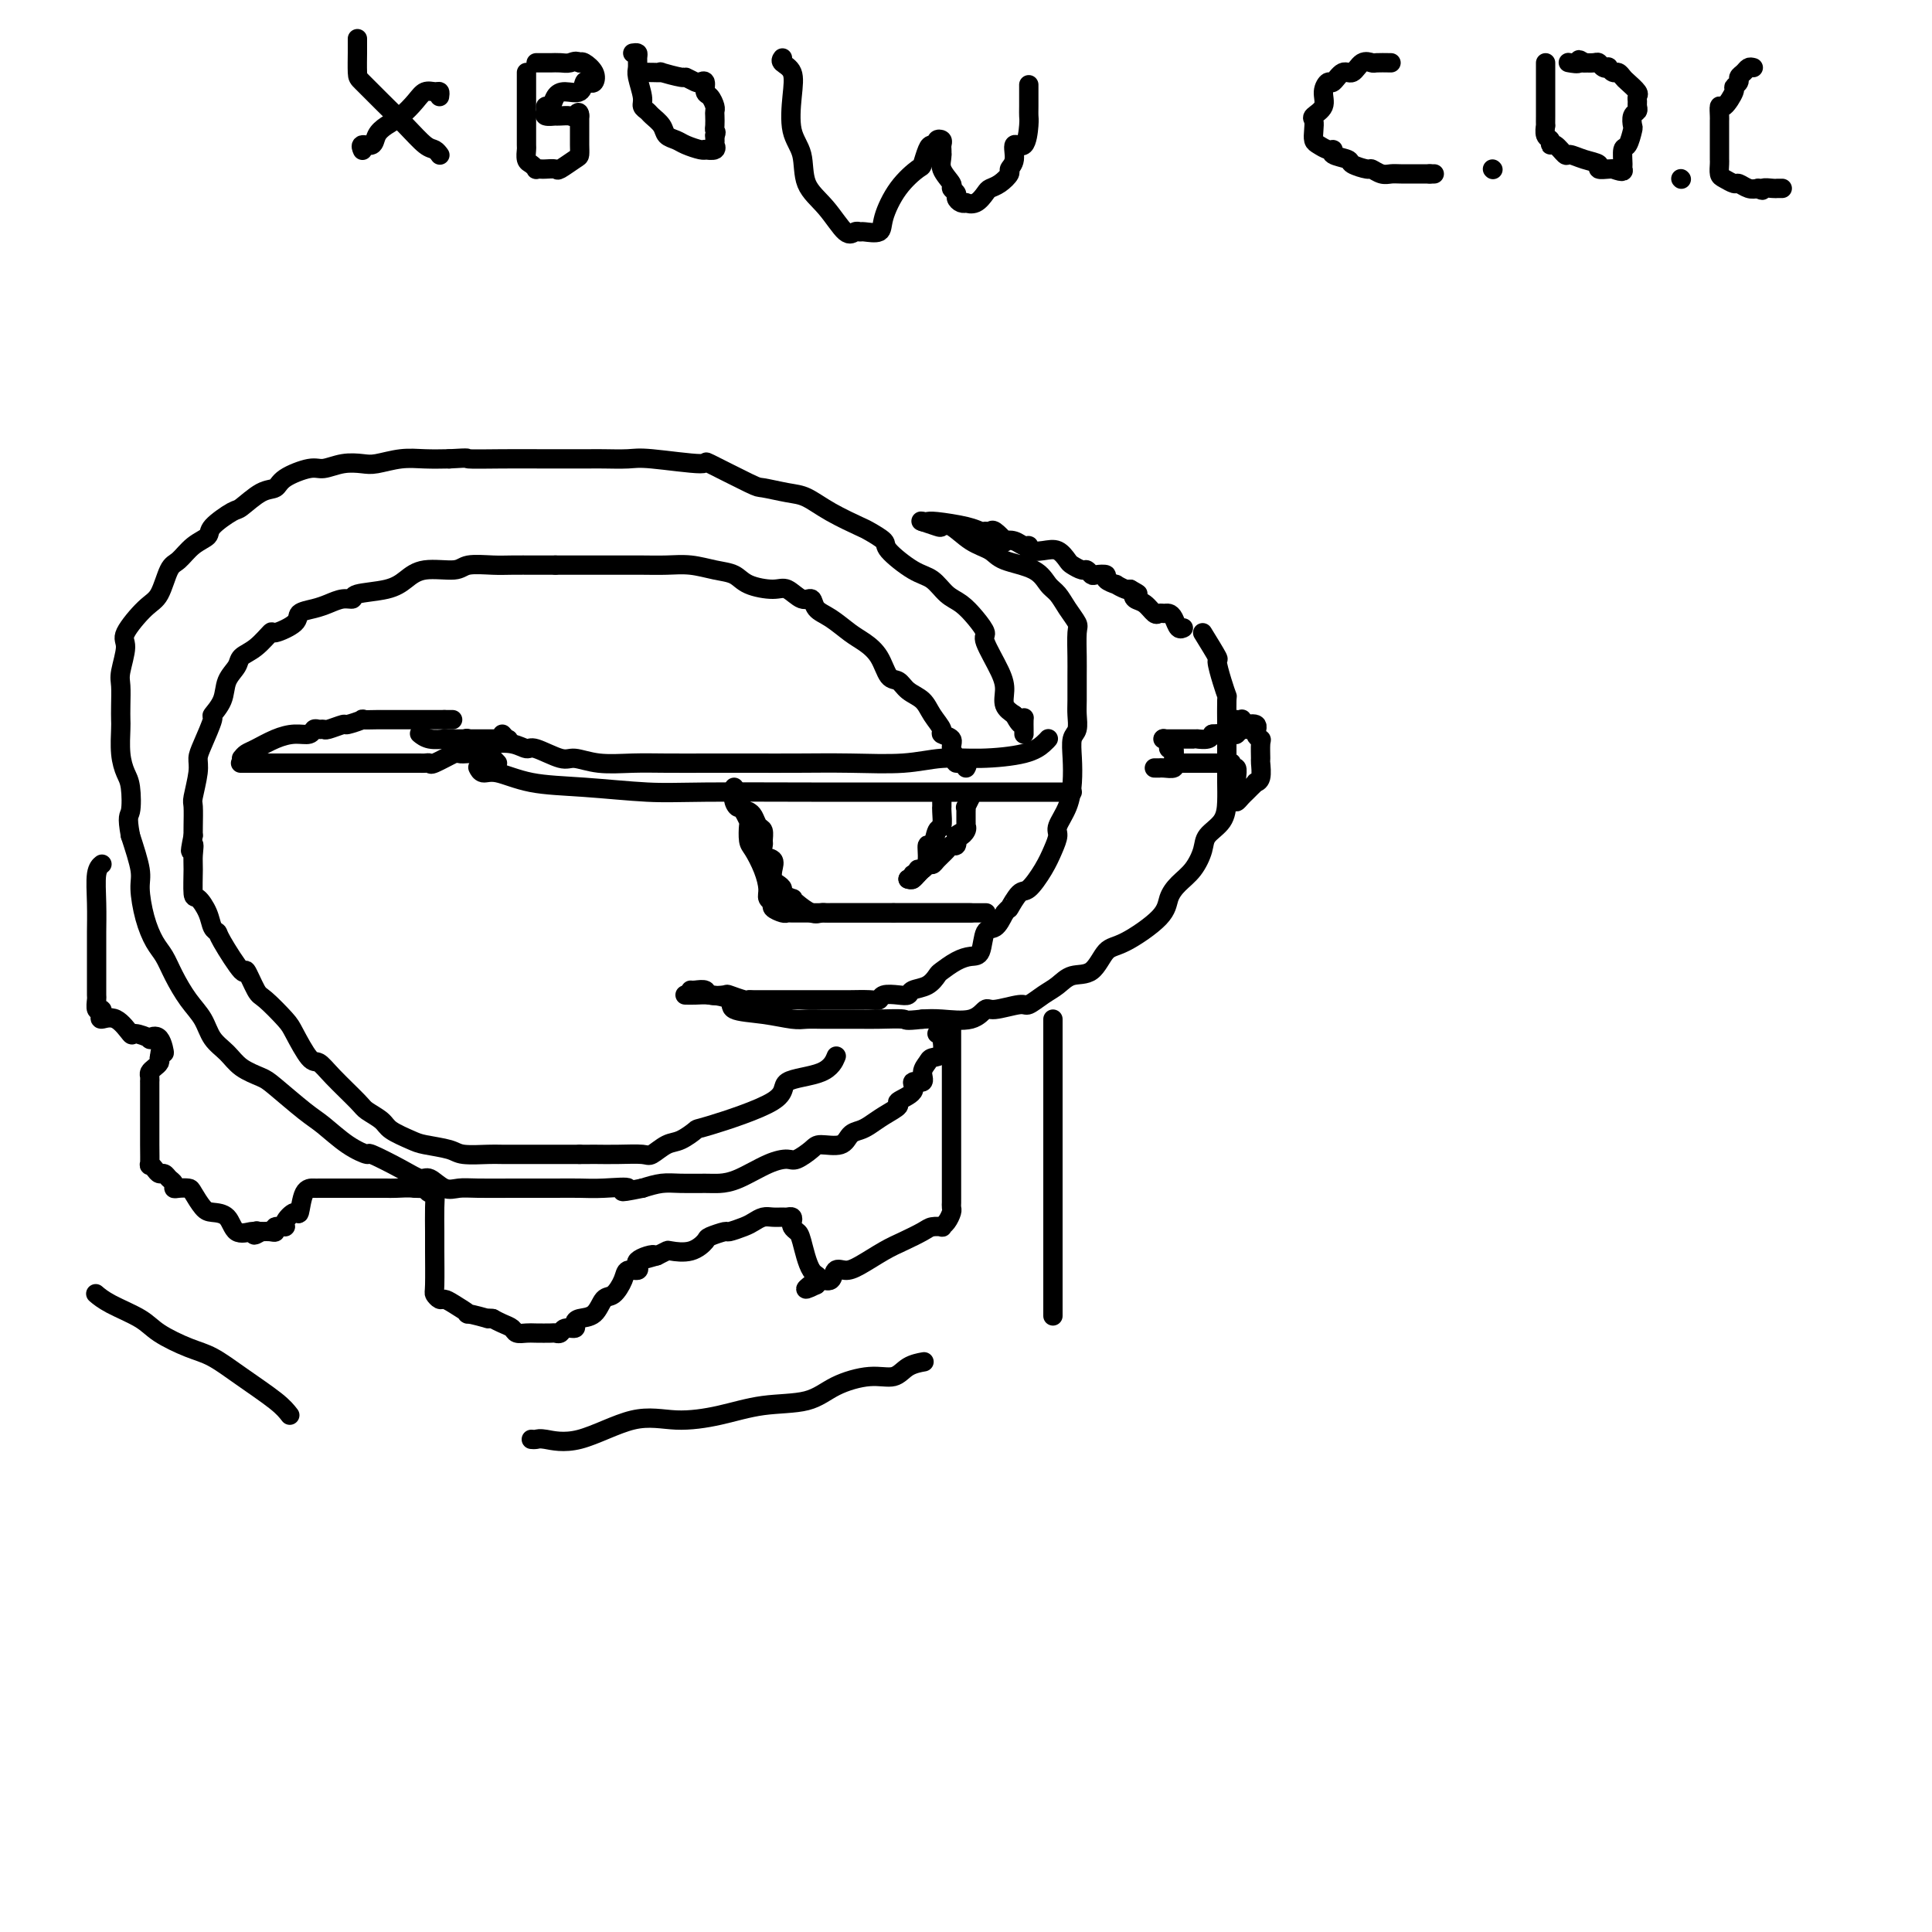 <svg viewBox='0 0 400 400' version='1.1' xmlns='http://www.w3.org/2000/svg' xmlns:xlink='http://www.w3.org/1999/xlink'><g fill='none' stroke='#000000' stroke-width='4' stroke-linecap='round' stroke-linejoin='round'><path d='M249,131c1.290,2.097 2.580,4.193 3,5c0.420,0.807 -0.031,0.324 0,1c0.031,0.676 0.544,2.510 1,4c0.456,1.490 0.854,2.635 1,3c0.146,0.365 0.039,-0.052 0,1c-0.039,1.052 -0.010,3.572 0,5c0.010,1.428 0.002,1.765 0,3c-0.002,1.235 0.003,3.370 0,5c-0.003,1.630 -0.014,2.756 0,4c0.014,1.244 0.051,2.605 0,4c-0.051,1.395 -0.191,2.824 -1,4c-0.809,1.176 -2.287,2.099 -3,3c-0.713,0.901 -0.662,1.779 -1,3c-0.338,1.221 -1.066,2.786 -2,4c-0.934,1.214 -2.074,2.076 -3,3c-0.926,0.924 -1.640,1.908 -2,3c-0.360,1.092 -0.368,2.291 -2,4c-1.632,1.709 -4.887,3.928 -7,5c-2.113,1.072 -3.082,0.997 -4,2c-0.918,1.003 -1.783,3.086 -3,4c-1.217,0.914 -2.784,0.661 -4,1c-1.216,0.339 -2.080,1.272 -3,2c-0.920,0.728 -1.895,1.251 -3,2c-1.105,0.749 -2.341,1.725 -3,2c-0.659,0.275 -0.742,-0.151 -2,0c-1.258,0.151 -3.691,0.877 -5,1c-1.309,0.123 -1.495,-0.359 -2,0c-0.505,0.359 -1.328,1.558 -3,2c-1.672,0.442 -4.192,0.126 -6,0c-1.808,-0.126 -2.904,-0.063 -4,0'/><path d='M191,211c-4.052,0.464 -3.182,0.124 -4,0c-0.818,-0.124 -3.325,-0.034 -5,0c-1.675,0.034 -2.519,0.010 -4,0c-1.481,-0.010 -3.601,-0.006 -5,0c-1.399,0.006 -2.078,0.014 -3,0c-0.922,-0.014 -2.086,-0.049 -3,0c-0.914,0.049 -1.578,0.181 -3,0c-1.422,-0.181 -3.602,-0.675 -6,-1c-2.398,-0.325 -5.014,-0.479 -6,-1c-0.986,-0.521 -0.342,-1.407 -1,-2c-0.658,-0.593 -2.620,-0.891 -4,-1c-1.380,-0.109 -2.179,-0.029 -3,0c-0.821,0.029 -1.663,0.008 -2,0c-0.337,-0.008 -0.168,-0.004 0,0'/><path d='M143,205c0.203,0.030 0.405,0.060 1,0c0.595,-0.060 1.581,-0.208 2,0c0.419,0.208 0.270,0.774 1,1c0.730,0.226 2.340,0.113 3,0c0.660,-0.113 0.369,-0.226 1,0c0.631,0.226 2.182,0.793 3,1c0.818,0.207 0.903,0.056 1,0c0.097,-0.056 0.207,-0.015 1,0c0.793,0.015 2.270,0.004 3,0c0.730,-0.004 0.713,-0.001 1,0c0.287,0.001 0.878,0.000 2,0c1.122,-0.000 2.774,0.000 4,0c1.226,-0.000 2.026,-0.000 3,0c0.974,0.000 2.121,0.001 3,0c0.879,-0.001 1.491,-0.004 2,0c0.509,0.004 0.916,0.015 2,0c1.084,-0.015 2.844,-0.056 4,0c1.156,0.056 1.709,0.208 2,0c0.291,-0.208 0.322,-0.776 1,-1c0.678,-0.224 2.003,-0.106 3,0c0.997,0.106 1.666,0.198 2,0c0.334,-0.198 0.333,-0.687 1,-1c0.667,-0.313 2.002,-0.452 3,-1c0.998,-0.548 1.658,-1.506 2,-2c0.342,-0.494 0.367,-0.525 1,-1c0.633,-0.475 1.874,-1.393 3,-2c1.126,-0.607 2.136,-0.903 3,-1c0.864,-0.097 1.582,0.005 2,-1c0.418,-1.005 0.536,-3.117 1,-4c0.464,-0.883 1.276,-0.538 2,-1c0.724,-0.462 1.362,-1.731 2,-3'/><path d='M208,189c1.209,-1.439 0.733,-0.538 1,-1c0.267,-0.462 1.277,-2.288 2,-3c0.723,-0.712 1.159,-0.311 2,-1c0.841,-0.689 2.088,-2.469 3,-4c0.912,-1.531 1.488,-2.814 2,-4c0.512,-1.186 0.961,-2.277 1,-3c0.039,-0.723 -0.330,-1.079 0,-2c0.330,-0.921 1.360,-2.406 2,-4c0.640,-1.594 0.889,-3.298 1,-5c0.111,-1.702 0.082,-3.402 0,-5c-0.082,-1.598 -0.218,-3.096 0,-4c0.218,-0.904 0.791,-1.216 1,-2c0.209,-0.784 0.056,-2.042 0,-3c-0.056,-0.958 -0.013,-1.617 0,-3c0.013,-1.383 -0.002,-3.489 0,-5c0.002,-1.511 0.023,-2.425 0,-4c-0.023,-1.575 -0.089,-3.810 0,-5c0.089,-1.190 0.333,-1.334 0,-2c-0.333,-0.666 -1.244,-1.855 -2,-3c-0.756,-1.145 -1.356,-2.247 -2,-3c-0.644,-0.753 -1.333,-1.159 -2,-2c-0.667,-0.841 -1.312,-2.117 -3,-3c-1.688,-0.883 -4.417,-1.371 -6,-2c-1.583,-0.629 -2.018,-1.397 -3,-2c-0.982,-0.603 -2.509,-1.041 -4,-2c-1.491,-0.959 -2.946,-2.439 -4,-3c-1.054,-0.561 -1.708,-0.203 -2,0c-0.292,0.203 -0.223,0.250 -1,0c-0.777,-0.250 -2.402,-0.798 -3,-1c-0.598,-0.202 -0.171,-0.058 0,0c0.171,0.058 0.085,0.029 0,0'/><path d='M191,108c0.355,0.022 0.711,0.044 1,0c0.289,-0.044 0.512,-0.155 2,0c1.488,0.155 4.243,0.575 6,1c1.757,0.425 2.517,0.853 3,1c0.483,0.147 0.688,0.011 1,0c0.312,-0.011 0.730,0.101 1,0c0.270,-0.101 0.390,-0.415 1,0c0.610,0.415 1.709,1.560 2,2c0.291,0.440 -0.226,0.174 0,0c0.226,-0.174 1.194,-0.256 2,0c0.806,0.256 1.451,0.851 2,1c0.549,0.149 1.002,-0.150 1,0c-0.002,0.150 -0.457,0.747 0,1c0.457,0.253 1.828,0.163 3,0c1.172,-0.163 2.145,-0.398 3,0c0.855,0.398 1.591,1.431 2,2c0.409,0.569 0.489,0.674 1,1c0.511,0.326 1.451,0.871 2,1c0.549,0.129 0.705,-0.159 1,0c0.295,0.159 0.728,0.765 1,1c0.272,0.235 0.383,0.101 1,0c0.617,-0.101 1.741,-0.167 2,0c0.259,0.167 -0.348,0.567 0,1c0.348,0.433 1.650,0.900 2,1c0.350,0.100 -0.252,-0.165 0,0c0.252,0.165 1.358,0.762 2,1c0.642,0.238 0.821,0.119 1,0'/><path d='M234,122c2.572,1.411 1.501,0.938 1,1c-0.501,0.062 -0.433,0.658 0,1c0.433,0.342 1.229,0.431 2,1c0.771,0.569 1.516,1.618 2,2c0.484,0.382 0.707,0.096 1,0c0.293,-0.096 0.657,-0.001 1,0c0.343,0.001 0.667,-0.091 1,0c0.333,0.091 0.677,0.365 1,1c0.323,0.635 0.625,1.633 1,2c0.375,0.367 0.821,0.105 1,0c0.179,-0.105 0.089,-0.052 0,0'/><path d='M222,164c-0.749,0.000 -1.498,0.000 -2,0c-0.502,-0.000 -0.758,-0.000 -1,0c-0.242,0.000 -0.471,0.000 -1,0c-0.529,-0.000 -1.359,-0.000 -2,0c-0.641,0.000 -1.092,0.000 -2,0c-0.908,-0.000 -2.272,-0.000 -4,0c-1.728,0.000 -3.819,0.000 -5,0c-1.181,-0.000 -1.451,-0.000 -3,0c-1.549,0.000 -4.378,0.001 -8,0c-3.622,-0.001 -8.036,-0.004 -12,0c-3.964,0.004 -7.478,0.013 -14,0c-6.522,-0.013 -16.051,-0.050 -22,0c-5.949,0.050 -8.319,0.186 -12,0c-3.681,-0.186 -8.675,-0.695 -13,-1c-4.325,-0.305 -7.982,-0.408 -11,-1c-3.018,-0.592 -5.397,-1.674 -7,-2c-1.603,-0.326 -2.432,0.105 -3,0c-0.568,-0.105 -0.877,-0.744 -1,-1c-0.123,-0.256 -0.062,-0.128 0,0'/><path d='M217,153c-0.014,0.016 -0.027,0.033 0,0c0.027,-0.033 0.096,-0.115 0,0c-0.096,0.115 -0.355,0.427 -1,1c-0.645,0.573 -1.676,1.407 -4,2c-2.324,0.593 -5.942,0.943 -9,1c-3.058,0.057 -5.557,-0.181 -8,0c-2.443,0.181 -4.831,0.781 -8,1c-3.169,0.219 -7.119,0.059 -11,0c-3.881,-0.059 -7.694,-0.016 -11,0c-3.306,0.016 -6.105,0.005 -9,0c-2.895,-0.005 -5.885,-0.006 -9,0c-3.115,0.006 -6.354,0.018 -9,0c-2.646,-0.018 -4.698,-0.065 -7,0c-2.302,0.065 -4.853,0.243 -7,0c-2.147,-0.243 -3.889,-0.906 -5,-1c-1.111,-0.094 -1.590,0.381 -3,0c-1.410,-0.381 -3.752,-1.618 -5,-2c-1.248,-0.382 -1.403,0.090 -2,0c-0.597,-0.090 -1.635,-0.742 -3,-1c-1.365,-0.258 -3.057,-0.121 -4,0c-0.943,0.121 -1.139,0.225 -2,0c-0.861,-0.225 -2.389,-0.779 -3,-1c-0.611,-0.221 -0.306,-0.111 0,0'/><path d='M201,189c-0.317,0.000 -0.635,0.000 -1,0c-0.365,-0.000 -0.778,-0.000 -1,0c-0.222,0.000 -0.254,0.000 -1,0c-0.746,-0.000 -2.207,-0.000 -3,0c-0.793,0.000 -0.917,0.000 -2,0c-1.083,-0.000 -3.126,-0.000 -5,0c-1.874,0.000 -3.581,0.000 -5,0c-1.419,-0.000 -2.551,-0.000 -4,0c-1.449,0.000 -3.214,0.000 -5,0c-1.786,-0.000 -3.592,-0.000 -5,0c-1.408,0.000 -2.417,0.001 -3,0c-0.583,-0.001 -0.738,-0.003 -1,0c-0.262,0.003 -0.629,0.012 -1,0c-0.371,-0.012 -0.744,-0.044 -1,0c-0.256,0.044 -0.394,0.165 -1,0c-0.606,-0.165 -1.681,-0.616 -2,-1c-0.319,-0.384 0.118,-0.701 0,-1c-0.118,-0.299 -0.792,-0.578 -1,-1c-0.208,-0.422 0.049,-0.985 0,-2c-0.049,-1.015 -0.405,-2.481 -1,-4c-0.595,-1.519 -1.430,-3.092 -2,-4c-0.570,-0.908 -0.874,-1.151 -1,-2c-0.126,-0.849 -0.072,-2.306 0,-3c0.072,-0.694 0.164,-0.627 0,-1c-0.164,-0.373 -0.582,-1.187 -1,-2'/><path d='M154,168c-1.094,-3.288 -0.829,-1.508 -1,-1c-0.171,0.508 -0.778,-0.256 -1,-1c-0.222,-0.744 -0.060,-1.470 0,-2c0.060,-0.530 0.017,-0.866 0,-1c-0.017,-0.134 -0.009,-0.067 0,0'/><path d='M155,168c0.340,0.211 0.680,0.423 1,1c0.320,0.577 0.620,1.521 1,2c0.380,0.479 0.841,0.495 1,1c0.159,0.505 0.014,1.500 0,2c-0.014,0.500 0.101,0.505 0,1c-0.101,0.495 -0.417,1.481 0,2c0.417,0.519 1.566,0.573 2,1c0.434,0.427 0.153,1.227 0,2c-0.153,0.773 -0.177,1.517 0,2c0.177,0.483 0.555,0.703 1,1c0.445,0.297 0.958,0.670 1,1c0.042,0.330 -0.386,0.618 0,1c0.386,0.382 1.584,0.859 2,1c0.416,0.141 0.048,-0.053 0,0c-0.048,0.053 0.225,0.354 1,1c0.775,0.646 2.053,1.637 3,2c0.947,0.363 1.562,0.097 2,0c0.438,-0.097 0.699,-0.026 1,0c0.301,0.026 0.643,0.007 1,0c0.357,-0.007 0.728,-0.002 1,0c0.272,0.002 0.446,0.001 1,0c0.554,-0.001 1.488,-0.000 2,0c0.512,0.000 0.601,0.000 1,0c0.399,-0.000 1.107,-0.000 2,0c0.893,0.000 1.969,0.000 3,0c1.031,-0.000 2.015,-0.000 3,0'/><path d='M185,189c3.311,0.000 3.090,0.000 3,0c-0.090,0.000 -0.049,0.000 1,0c1.049,0.000 3.107,0.000 4,0c0.893,0.000 0.621,0.000 1,0c0.379,0.000 1.410,0.000 2,0c0.590,0.000 0.738,0.000 1,0c0.262,0.000 0.638,0.000 1,0c0.362,0.000 0.710,0.000 1,0c0.290,0.000 0.521,0.000 1,0c0.479,0.000 1.206,0.000 2,0c0.794,0.000 1.655,0.000 2,0c0.345,0.000 0.172,0.000 0,0'/><path d='M239,159c0.437,-0.002 0.874,-0.004 1,0c0.126,0.004 -0.057,0.013 0,0c0.057,-0.013 0.356,-0.050 1,0c0.644,0.050 1.633,0.186 2,0c0.367,-0.186 0.114,-0.694 0,-1c-0.114,-0.306 -0.087,-0.411 0,-1c0.087,-0.589 0.233,-1.660 0,-2c-0.233,-0.340 -0.846,0.053 -1,0c-0.154,-0.053 0.151,-0.553 0,-1c-0.151,-0.447 -0.757,-0.842 -1,-1c-0.243,-0.158 -0.121,-0.079 0,0'/><path d='M241,153c-0.201,-0.000 -0.401,-0.000 0,0c0.401,0.000 1.404,0.000 2,0c0.596,-0.000 0.785,-0.000 1,0c0.215,0.000 0.457,0.001 1,0c0.543,-0.001 1.389,-0.003 2,0c0.611,0.003 0.989,0.011 1,0c0.011,-0.011 -0.343,-0.041 0,0c0.343,0.041 1.384,0.155 2,0c0.616,-0.155 0.808,-0.577 1,-1'/><path d='M251,152c1.705,-0.154 0.968,-0.040 1,0c0.032,0.040 0.835,0.007 1,0c0.165,-0.007 -0.306,0.012 0,0c0.306,-0.012 1.389,-0.056 2,0c0.611,0.056 0.752,0.211 1,0c0.248,-0.211 0.605,-0.788 1,-1c0.395,-0.212 0.827,-0.061 1,0c0.173,0.061 0.086,0.030 0,0'/><path d='M244,158c0.211,0.000 0.422,0.000 1,0c0.578,0.000 1.521,0.000 2,0c0.479,0.000 0.492,0.000 1,0c0.508,0.000 1.509,0.000 2,0c0.491,0.000 0.472,0.000 1,0c0.528,0.000 1.604,0.000 2,0c0.396,0.000 0.113,0.000 0,0c-0.113,0.000 -0.057,0.000 0,0'/><path d='M254,158c0.453,-0.127 0.906,-0.254 1,0c0.094,0.254 -0.171,0.889 0,1c0.171,0.111 0.778,-0.304 1,0c0.222,0.304 0.060,1.325 0,2c-0.060,0.675 -0.016,1.004 0,1c0.016,-0.004 0.004,-0.341 0,0c-0.004,0.341 -0.001,1.361 0,2c0.001,0.639 0.000,0.897 0,1c-0.000,0.103 -0.000,0.052 0,0'/><path d='M256,165c-0.089,0.511 -0.177,1.023 0,1c0.177,-0.023 0.621,-0.580 1,-1c0.379,-0.420 0.694,-0.702 1,-1c0.306,-0.298 0.604,-0.613 1,-1c0.396,-0.387 0.891,-0.847 1,-1c0.109,-0.153 -0.167,0.001 0,0c0.167,-0.001 0.778,-0.158 1,-1c0.222,-0.842 0.055,-2.371 0,-3c-0.055,-0.629 0.002,-0.358 0,-1c-0.002,-0.642 -0.064,-2.195 0,-3c0.064,-0.805 0.255,-0.860 0,-1c-0.255,-0.140 -0.957,-0.363 -1,-1c-0.043,-0.637 0.574,-1.687 0,-2c-0.574,-0.313 -2.340,0.112 -3,0c-0.660,-0.112 -0.216,-0.762 0,-1c0.216,-0.238 0.202,-0.064 0,0c-0.202,0.064 -0.593,0.017 -1,0c-0.407,-0.017 -0.831,-0.005 -1,0c-0.169,0.005 -0.085,0.002 0,0'/><path d='M103,158c-0.789,-0.845 -1.578,-1.690 -2,-2c-0.422,-0.310 -0.477,-0.085 -1,0c-0.523,0.085 -1.513,0.030 -2,0c-0.487,-0.030 -0.469,-0.036 -1,0c-0.531,0.036 -1.609,0.115 -2,0c-0.391,-0.115 -0.094,-0.423 -1,0c-0.906,0.423 -3.015,1.577 -4,2c-0.985,0.423 -0.846,0.113 -1,0c-0.154,-0.113 -0.601,-0.030 -1,0c-0.399,0.030 -0.751,0.008 -1,0c-0.249,-0.008 -0.394,-0.002 -1,0c-0.606,0.002 -1.673,0.001 -2,0c-0.327,-0.001 0.085,-0.000 0,0c-0.085,0.000 -0.667,0.000 -1,0c-0.333,-0.000 -0.417,-0.000 -1,0c-0.583,0.000 -1.666,0.000 -2,0c-0.334,-0.000 0.080,-0.000 0,0c-0.080,0.000 -0.655,0.000 -1,0c-0.345,-0.000 -0.460,-0.000 -1,0c-0.540,0.000 -1.506,0.000 -2,0c-0.494,-0.000 -0.516,-0.000 -1,0c-0.484,0.000 -1.429,0.000 -2,0c-0.571,-0.000 -0.769,-0.000 -1,0c-0.231,0.000 -0.496,0.000 -1,0c-0.504,-0.000 -1.249,-0.000 -2,0c-0.751,0.000 -1.510,0.000 -2,0c-0.490,-0.000 -0.711,-0.000 -1,0c-0.289,0.000 -0.644,0.000 -1,0'/><path d='M65,158c-6.301,0.000 -3.053,0.000 -2,0c1.053,0.000 -0.089,0.000 -1,0c-0.911,0.000 -1.592,0.000 -2,0c-0.408,0.000 -0.543,0.000 -1,0c-0.457,0.000 -1.234,0.000 -2,0c-0.766,0.000 -1.519,0.000 -2,0c-0.481,0.000 -0.690,0.000 -1,0c-0.310,0.000 -0.722,0.000 -1,0c-0.278,0.000 -0.421,0.000 -1,0c-0.579,-0.000 -1.594,0.000 -2,0c-0.406,0.000 -0.203,0.000 0,0'/><path d='M50,157c0.291,-0.361 0.582,-0.723 1,-1c0.418,-0.277 0.962,-0.470 2,-1c1.038,-0.530 2.568,-1.396 4,-2c1.432,-0.604 2.765,-0.947 4,-1c1.235,-0.053 2.370,0.183 3,0c0.630,-0.183 0.754,-0.785 1,-1c0.246,-0.215 0.613,-0.042 1,0c0.387,0.042 0.795,-0.045 1,0c0.205,0.045 0.206,0.222 1,0c0.794,-0.222 2.381,-0.844 3,-1c0.619,-0.156 0.270,0.154 1,0c0.730,-0.154 2.539,-0.773 3,-1c0.461,-0.227 -0.424,-0.061 0,0c0.424,0.061 2.159,0.016 3,0c0.841,-0.016 0.788,-0.004 1,0c0.212,0.004 0.690,0.001 1,0c0.310,-0.001 0.454,-0.000 1,0c0.546,0.000 1.494,0.000 2,0c0.506,-0.000 0.568,-0.000 1,0c0.432,0.000 1.232,0.000 2,0c0.768,-0.000 1.505,-0.000 2,0c0.495,0.000 0.749,0.000 1,0c0.251,-0.000 0.500,-0.000 1,0c0.500,0.000 1.250,0.000 2,0'/><path d='M92,149c2.867,0.000 1.533,0.000 1,0c-0.533,0.000 -0.267,0.000 0,0'/><path d='M104,152c0.367,0.423 0.735,0.845 1,1c0.265,0.155 0.428,0.041 0,0c-0.428,-0.041 -1.446,-0.011 -2,0c-0.554,0.011 -0.643,0.003 -1,0c-0.357,-0.003 -0.983,-0.001 -2,0c-1.017,0.001 -2.425,0.001 -3,0c-0.575,-0.001 -0.315,-0.004 -1,0c-0.685,0.004 -2.313,0.015 -3,0c-0.687,-0.015 -0.431,-0.056 -1,0c-0.569,0.056 -1.961,0.207 -3,0c-1.039,-0.207 -1.725,-0.774 -2,-1c-0.275,-0.226 -0.137,-0.113 0,0'/><path d='M195,166c0.007,0.399 0.013,0.798 0,1c-0.013,0.202 -0.046,0.205 0,1c0.046,0.795 0.171,2.380 0,3c-0.171,0.620 -0.637,0.275 -1,1c-0.363,0.725 -0.623,2.519 -1,3c-0.377,0.481 -0.870,-0.350 -1,0c-0.130,0.350 0.105,1.883 0,3c-0.105,1.117 -0.549,1.820 -1,2c-0.451,0.180 -0.909,-0.162 -1,0c-0.091,0.162 0.186,0.828 0,1c-0.186,0.172 -0.833,-0.150 -1,0c-0.167,0.150 0.147,0.771 0,1c-0.147,0.229 -0.756,0.065 -1,0c-0.244,-0.065 -0.122,-0.033 0,0'/><path d='M188,182c0.333,0.091 0.667,0.183 1,0c0.333,-0.183 0.666,-0.639 1,-1c0.334,-0.361 0.671,-0.625 1,-1c0.329,-0.375 0.651,-0.861 1,-1c0.349,-0.139 0.724,0.069 1,0c0.276,-0.069 0.452,-0.416 1,-1c0.548,-0.584 1.466,-1.404 2,-2c0.534,-0.596 0.682,-0.968 1,-1c0.318,-0.032 0.805,0.277 1,0c0.195,-0.277 0.097,-1.138 0,-2'/><path d='M198,173c1.713,-1.349 0.995,-0.222 1,0c0.005,0.222 0.733,-0.461 1,-1c0.267,-0.539 0.071,-0.936 0,-1c-0.071,-0.064 -0.019,0.203 0,0c0.019,-0.203 0.004,-0.875 0,-1c-0.004,-0.125 0.003,0.299 0,0c-0.003,-0.299 -0.015,-1.320 0,-2c0.015,-0.680 0.055,-1.017 0,-1c-0.055,0.017 -0.207,0.389 0,0c0.207,-0.389 0.773,-1.540 1,-2c0.227,-0.460 0.113,-0.230 0,0'/><path d='M74,8c-0.002,0.844 -0.004,1.687 0,2c0.004,0.313 0.012,0.095 0,1c-0.012,0.905 -0.046,2.933 0,4c0.046,1.067 0.173,1.175 1,2c0.827,0.825 2.355,2.368 4,4c1.645,1.632 3.408,3.352 5,5c1.592,1.648 3.014,3.225 4,4c0.986,0.775 1.535,0.747 2,1c0.465,0.253 0.847,0.787 1,1c0.153,0.213 0.076,0.107 0,0'/><path d='M91,20c0.064,-0.433 0.127,-0.867 0,-1c-0.127,-0.133 -0.446,0.033 -1,0c-0.554,-0.033 -1.343,-0.266 -2,0c-0.657,0.266 -1.183,1.032 -2,2c-0.817,0.968 -1.925,2.139 -3,3c-1.075,0.861 -2.116,1.411 -3,2c-0.884,0.589 -1.610,1.216 -2,2c-0.390,0.784 -0.445,1.726 -1,2c-0.555,0.274 -1.611,-0.118 -2,0c-0.389,0.118 -0.111,0.748 0,1c0.111,0.252 0.056,0.126 0,0'/><path d='M109,15c0.000,0.380 0.000,0.761 0,1c-0.000,0.239 -0.000,0.338 0,1c0.000,0.662 0.000,1.888 0,3c-0.000,1.112 -0.001,2.108 0,3c0.001,0.892 0.003,1.678 0,3c-0.003,1.322 -0.011,3.181 0,4c0.011,0.819 0.041,0.598 0,1c-0.041,0.402 -0.151,1.428 0,2c0.151,0.572 0.564,0.689 1,1c0.436,0.311 0.895,0.815 1,1c0.105,0.185 -0.143,0.051 0,0c0.143,-0.051 0.675,-0.021 1,0c0.325,0.021 0.441,0.032 1,0c0.559,-0.032 1.561,-0.106 2,0c0.439,0.106 0.314,0.391 1,0c0.686,-0.391 2.184,-1.458 3,-2c0.816,-0.542 0.951,-0.560 1,-1c0.049,-0.440 0.013,-1.302 0,-2c-0.013,-0.698 -0.004,-1.231 0,-2c0.004,-0.769 0.001,-1.773 0,-2c-0.001,-0.227 -0.000,0.324 0,0c0.000,-0.324 0.000,-1.521 0,-2c-0.000,-0.479 -0.000,-0.239 0,0'/><path d='M120,24c-0.039,-1.392 -0.635,-0.373 -1,0c-0.365,0.373 -0.498,0.101 -1,0c-0.502,-0.101 -1.374,-0.030 -2,0c-0.626,0.030 -1.006,0.018 -1,0c0.006,-0.018 0.397,-0.042 0,0c-0.397,0.042 -1.582,0.148 -2,0c-0.418,-0.148 -0.069,-0.552 0,-1c0.069,-0.448 -0.143,-0.941 0,-1c0.143,-0.059 0.640,0.317 1,0c0.360,-0.317 0.583,-1.325 1,-2c0.417,-0.675 1.029,-1.017 2,-1c0.971,0.017 2.300,0.391 3,0c0.700,-0.391 0.769,-1.548 1,-2c0.231,-0.452 0.623,-0.198 1,0c0.377,0.198 0.740,0.342 1,0c0.260,-0.342 0.416,-1.169 0,-2c-0.416,-0.831 -1.405,-1.666 -2,-2c-0.595,-0.334 -0.798,-0.167 -1,0'/><path d='M120,13c-0.670,-0.619 -1.345,-0.166 -2,0c-0.655,0.166 -1.289,0.044 -2,0c-0.711,-0.044 -1.497,-0.012 -2,0c-0.503,0.012 -0.722,0.003 -1,0c-0.278,-0.003 -0.613,-0.001 -1,0c-0.387,0.001 -0.825,0.000 -1,0c-0.175,-0.000 -0.088,-0.000 0,0'/><path d='M131,11c0.425,-0.061 0.850,-0.122 1,0c0.150,0.122 0.025,0.428 0,1c-0.025,0.572 0.049,1.410 0,2c-0.049,0.590 -0.221,0.931 0,2c0.221,1.069 0.837,2.867 1,4c0.163,1.133 -0.126,1.603 0,2c0.126,0.397 0.667,0.722 1,1c0.333,0.278 0.458,0.508 1,1c0.542,0.492 1.500,1.246 2,2c0.500,0.754 0.541,1.509 1,2c0.459,0.491 1.336,0.720 2,1c0.664,0.280 1.114,0.612 2,1c0.886,0.388 2.209,0.832 3,1c0.791,0.168 1.049,0.061 1,0c-0.049,-0.061 -0.405,-0.074 0,0c0.405,0.074 1.573,0.236 2,0c0.427,-0.236 0.115,-0.871 0,-1c-0.115,-0.129 -0.033,0.249 0,0c0.033,-0.249 0.016,-1.124 0,-2'/><path d='M148,28c0.464,-0.659 0.125,-0.805 0,-1c-0.125,-0.195 -0.036,-0.437 0,-1c0.036,-0.563 0.020,-1.445 0,-2c-0.020,-0.555 -0.043,-0.783 0,-1c0.043,-0.217 0.152,-0.423 0,-1c-0.152,-0.577 -0.564,-1.527 -1,-2c-0.436,-0.473 -0.895,-0.471 -1,-1c-0.105,-0.529 0.144,-1.591 0,-2c-0.144,-0.409 -0.681,-0.166 -1,0c-0.319,0.166 -0.420,0.255 -1,0c-0.580,-0.255 -1.639,-0.853 -2,-1c-0.361,-0.147 -0.023,0.157 -1,0c-0.977,-0.157 -3.267,-0.774 -4,-1c-0.733,-0.226 0.092,-0.061 0,0c-0.092,0.061 -1.102,0.016 -2,0c-0.898,-0.016 -1.685,-0.005 -2,0c-0.315,0.005 -0.157,0.002 0,0'/><path d='M162,12c-0.222,0.299 -0.444,0.598 0,1c0.444,0.402 1.556,0.908 2,2c0.444,1.092 0.222,2.772 0,5c-0.222,2.228 -0.442,5.004 0,7c0.442,1.996 1.547,3.210 2,5c0.453,1.790 0.254,4.154 1,6c0.746,1.846 2.435,3.174 4,5c1.565,1.826 3.004,4.151 4,5c0.996,0.849 1.547,0.221 2,0c0.453,-0.221 0.808,-0.036 1,0c0.192,0.036 0.220,-0.078 1,0c0.780,0.078 2.313,0.349 3,0c0.687,-0.349 0.527,-1.319 1,-3c0.473,-1.681 1.580,-4.072 3,-6c1.420,-1.928 3.155,-3.391 4,-4c0.845,-0.609 0.800,-0.363 1,-1c0.200,-0.637 0.646,-2.157 1,-3c0.354,-0.843 0.617,-1.007 1,-1c0.383,0.007 0.887,0.187 1,0c0.113,-0.187 -0.166,-0.741 0,-1c0.166,-0.259 0.776,-0.224 1,0c0.224,0.224 0.060,0.637 0,1c-0.060,0.363 -0.017,0.675 0,1c0.017,0.325 0.009,0.662 0,1'/><path d='M195,32c0.029,0.974 -0.399,1.910 0,3c0.399,1.090 1.626,2.334 2,3c0.374,0.666 -0.106,0.753 0,1c0.106,0.247 0.797,0.654 1,1c0.203,0.346 -0.084,0.630 0,1c0.084,0.370 0.537,0.824 1,1c0.463,0.176 0.935,0.072 1,0c0.065,-0.072 -0.279,-0.112 0,0c0.279,0.112 1.179,0.377 2,0c0.821,-0.377 1.564,-1.396 2,-2c0.436,-0.604 0.566,-0.793 1,-1c0.434,-0.207 1.172,-0.432 2,-1c0.828,-0.568 1.745,-1.479 2,-2c0.255,-0.521 -0.152,-0.650 0,-1c0.152,-0.350 0.864,-0.920 1,-2c0.136,-1.080 -0.303,-2.671 0,-3c0.303,-0.329 1.349,0.605 2,0c0.651,-0.605 0.906,-2.748 1,-4c0.094,-1.252 0.025,-1.614 0,-2c-0.025,-0.386 -0.007,-0.796 0,-2c0.007,-1.204 0.002,-3.201 0,-4c-0.002,-0.799 -0.001,-0.399 0,0'/><path d='M288,13c-1.202,-0.017 -2.405,-0.035 -3,0c-0.595,0.035 -0.583,0.122 -1,0c-0.417,-0.122 -1.263,-0.455 -2,0c-0.737,0.455 -1.365,1.696 -2,2c-0.635,0.304 -1.279,-0.330 -2,0c-0.721,0.330 -1.521,1.622 -2,2c-0.479,0.378 -0.636,-0.159 -1,0c-0.364,0.159 -0.935,1.015 -1,2c-0.065,0.985 0.374,2.099 0,3c-0.374,0.901 -1.562,1.589 -2,2c-0.438,0.411 -0.125,0.545 0,1c0.125,0.455 0.062,1.231 0,2c-0.062,0.769 -0.125,1.529 0,2c0.125,0.471 0.437,0.651 1,1c0.563,0.349 1.377,0.867 2,1c0.623,0.133 1.053,-0.118 1,0c-0.053,0.118 -0.590,0.605 0,1c0.590,0.395 2.308,0.698 3,1c0.692,0.302 0.360,0.603 1,1c0.640,0.397 2.254,0.891 3,1c0.746,0.109 0.626,-0.167 1,0c0.374,0.167 1.242,0.777 2,1c0.758,0.223 1.408,0.060 2,0c0.592,-0.060 1.128,-0.016 2,0c0.872,0.016 2.081,0.004 3,0c0.919,-0.004 1.548,-0.001 2,0c0.452,0.001 0.726,0.001 1,0'/><path d='M296,36c1.667,0.000 0.833,0.000 0,0'/><path d='M309,35c0.000,0.000 0.100,0.100 0.1,0.1'/><path d='M320,13c-0.000,0.748 -0.000,1.496 0,2c0.000,0.504 0.000,0.765 0,1c-0.000,0.235 -0.000,0.443 0,1c0.000,0.557 0.000,1.461 0,2c-0.000,0.539 -0.000,0.713 0,1c0.000,0.287 0.000,0.688 0,1c-0.000,0.312 -0.001,0.535 0,1c0.001,0.465 0.004,1.171 0,2c-0.004,0.829 -0.016,1.782 0,2c0.016,0.218 0.059,-0.297 0,0c-0.059,0.297 -0.219,1.408 0,2c0.219,0.592 0.817,0.666 1,1c0.183,0.334 -0.048,0.930 0,1c0.048,0.070 0.375,-0.385 1,0c0.625,0.385 1.549,1.609 2,2c0.451,0.391 0.429,-0.053 1,0c0.571,0.053 1.736,0.603 3,1c1.264,0.397 2.627,0.643 3,1c0.373,0.357 -0.246,0.827 0,1c0.246,0.173 1.356,0.049 2,0c0.644,-0.049 0.822,-0.025 1,0'/><path d='M334,35c2.461,0.941 2.113,0.294 2,0c-0.113,-0.294 0.008,-0.235 0,-1c-0.008,-0.765 -0.147,-2.355 0,-3c0.147,-0.645 0.579,-0.344 1,-1c0.421,-0.656 0.831,-2.270 1,-3c0.169,-0.730 0.098,-0.577 0,-1c-0.098,-0.423 -0.223,-1.423 0,-2c0.223,-0.577 0.794,-0.731 1,-1c0.206,-0.269 0.049,-0.653 0,-1c-0.049,-0.347 0.012,-0.656 0,-1c-0.012,-0.344 -0.097,-0.723 0,-1c0.097,-0.277 0.377,-0.451 0,-1c-0.377,-0.549 -1.411,-1.471 -2,-2c-0.589,-0.529 -0.731,-0.664 -1,-1c-0.269,-0.336 -0.663,-0.874 -1,-1c-0.337,-0.126 -0.615,0.159 -1,0c-0.385,-0.159 -0.875,-0.760 -1,-1c-0.125,-0.240 0.117,-0.117 0,0c-0.117,0.117 -0.592,0.227 -1,0c-0.408,-0.227 -0.749,-0.793 -1,-1c-0.251,-0.207 -0.414,-0.056 -1,0c-0.586,0.056 -1.596,0.016 -2,0c-0.404,-0.016 -0.202,-0.008 0,0'/><path d='M328,13c-1.810,-1.238 -0.833,-0.333 -1,0c-0.167,0.333 -1.476,0.095 -2,0c-0.524,-0.095 -0.262,-0.048 0,0'/><path d='M348,37c0.000,0.000 0.100,0.100 0.1,0.1'/><path d='M363,14c-0.342,-0.089 -0.684,-0.178 -1,0c-0.316,0.178 -0.605,0.623 -1,1c-0.395,0.377 -0.897,0.687 -1,1c-0.103,0.313 0.193,0.628 0,1c-0.193,0.372 -0.875,0.800 -1,1c-0.125,0.200 0.306,0.172 0,1c-0.306,0.828 -1.350,2.513 -2,3c-0.650,0.487 -0.906,-0.225 -1,0c-0.094,0.225 -0.025,1.387 0,2c0.025,0.613 0.007,0.679 0,1c-0.007,0.321 -0.002,0.898 0,1c0.002,0.102 0.000,-0.271 0,0c-0.000,0.271 -0.000,1.186 0,2c0.000,0.814 0.000,1.526 0,2c-0.000,0.474 -0.001,0.708 0,1c0.001,0.292 0.002,0.641 0,1c-0.002,0.359 -0.008,0.727 0,1c0.008,0.273 0.029,0.450 0,1c-0.029,0.550 -0.107,1.471 0,2c0.107,0.529 0.399,0.664 1,1c0.601,0.336 1.512,0.874 2,1c0.488,0.126 0.555,-0.158 1,0c0.445,0.158 1.270,0.760 2,1c0.730,0.240 1.365,0.120 2,0'/><path d='M364,39c1.355,0.774 0.741,0.207 1,0c0.259,-0.207 1.389,-0.056 2,0c0.611,0.056 0.703,0.015 1,0c0.297,-0.015 0.799,-0.004 1,0c0.201,0.004 0.100,0.002 0,0'/><path d='M194,214c0.419,-0.136 0.837,-0.272 1,0c0.163,0.272 0.069,0.951 0,1c-0.069,0.049 -0.114,-0.531 0,0c0.114,0.531 0.387,2.175 0,3c-0.387,0.825 -1.433,0.832 -2,1c-0.567,0.168 -0.657,0.495 -1,1c-0.343,0.505 -0.941,1.186 -1,2c-0.059,0.814 0.421,1.761 0,2c-0.421,0.239 -1.743,-0.232 -2,0c-0.257,0.232 0.552,1.165 0,2c-0.552,0.835 -2.465,1.572 -3,2c-0.535,0.428 0.309,0.547 0,1c-0.309,0.453 -1.771,1.239 -3,2c-1.229,0.761 -2.224,1.496 -3,2c-0.776,0.504 -1.333,0.778 -2,1c-0.667,0.222 -1.442,0.393 -2,1c-0.558,0.607 -0.897,1.651 -2,2c-1.103,0.349 -2.971,0.004 -4,0c-1.029,-0.004 -1.219,0.335 -2,1c-0.781,0.665 -2.152,1.656 -3,2c-0.848,0.344 -1.173,0.039 -2,0c-0.827,-0.039 -2.157,0.186 -4,1c-1.843,0.814 -4.201,2.217 -6,3c-1.799,0.783 -3.040,0.945 -4,1c-0.960,0.055 -1.639,0.005 -3,0c-1.361,-0.005 -3.405,0.037 -5,0c-1.595,-0.037 -2.741,-0.153 -4,0c-1.259,0.153 -2.629,0.577 -4,1'/><path d='M133,246c-6.782,1.392 -3.237,0.373 -3,0c0.237,-0.373 -2.835,-0.100 -5,0c-2.165,0.100 -3.422,0.027 -5,0c-1.578,-0.027 -3.475,-0.008 -5,0c-1.525,0.008 -2.676,0.004 -4,0c-1.324,-0.004 -2.820,-0.009 -5,0c-2.180,0.009 -5.044,0.032 -7,0c-1.956,-0.032 -3.002,-0.118 -4,0c-0.998,0.118 -1.946,0.441 -3,0c-1.054,-0.441 -2.213,-1.644 -3,-2c-0.787,-0.356 -1.202,0.135 -2,0c-0.798,-0.135 -1.978,-0.897 -4,-2c-2.022,-1.103 -4.887,-2.547 -6,-3c-1.113,-0.453 -0.473,0.086 -1,0c-0.527,-0.086 -2.222,-0.796 -4,-2c-1.778,-1.204 -3.638,-2.902 -5,-4c-1.362,-1.098 -2.226,-1.596 -4,-3c-1.774,-1.404 -4.457,-3.715 -6,-5c-1.543,-1.285 -1.946,-1.544 -3,-2c-1.054,-0.456 -2.760,-1.110 -4,-2c-1.240,-0.890 -2.012,-2.015 -3,-3c-0.988,-0.985 -2.190,-1.828 -3,-3c-0.810,-1.172 -1.228,-2.672 -2,-4c-0.772,-1.328 -1.898,-2.485 -3,-4c-1.102,-1.515 -2.180,-3.389 -3,-5c-0.820,-1.611 -1.381,-2.959 -2,-4c-0.619,-1.041 -1.296,-1.773 -2,-3c-0.704,-1.227 -1.436,-2.947 -2,-5c-0.564,-2.053 -0.959,-4.437 -1,-6c-0.041,-1.563 0.274,-2.304 0,-4c-0.274,-1.696 -1.137,-4.348 -2,-7'/><path d='M27,173c-0.785,-4.269 -0.249,-3.942 0,-5c0.249,-1.058 0.210,-3.501 0,-5c-0.210,-1.499 -0.592,-2.056 -1,-3c-0.408,-0.944 -0.841,-2.277 -1,-4c-0.159,-1.723 -0.044,-3.838 0,-5c0.044,-1.162 0.016,-1.372 0,-2c-0.016,-0.628 -0.022,-1.674 0,-3c0.022,-1.326 0.071,-2.933 0,-4c-0.071,-1.067 -0.262,-1.595 0,-3c0.262,-1.405 0.976,-3.686 1,-5c0.024,-1.314 -0.643,-1.660 0,-3c0.643,-1.340 2.597,-3.675 4,-5c1.403,-1.325 2.254,-1.640 3,-3c0.746,-1.360 1.387,-3.767 2,-5c0.613,-1.233 1.197,-1.294 2,-2c0.803,-0.706 1.823,-2.057 3,-3c1.177,-0.943 2.510,-1.479 3,-2c0.490,-0.521 0.138,-1.028 1,-2c0.862,-0.972 2.938,-2.410 4,-3c1.062,-0.590 1.110,-0.334 2,-1c0.890,-0.666 2.621,-2.254 4,-3c1.379,-0.746 2.405,-0.648 3,-1c0.595,-0.352 0.757,-1.152 2,-2c1.243,-0.848 3.566,-1.743 5,-2c1.434,-0.257 1.979,0.123 3,0c1.021,-0.123 2.519,-0.751 4,-1c1.481,-0.249 2.944,-0.119 4,0c1.056,0.119 1.706,0.228 3,0c1.294,-0.228 3.233,-0.792 5,-1c1.767,-0.208 3.362,-0.059 5,0c1.638,0.059 3.319,0.030 5,0'/><path d='M93,95c5.081,-0.309 3.284,-0.083 4,0c0.716,0.083 3.946,0.022 7,0c3.054,-0.022 5.931,-0.006 8,0c2.069,0.006 3.330,0.000 5,0c1.670,-0.000 3.749,0.005 5,0c1.251,-0.005 1.672,-0.019 3,0c1.328,0.019 3.561,0.072 5,0c1.439,-0.072 2.084,-0.269 5,0c2.916,0.269 8.104,1.004 10,1c1.896,-0.004 0.502,-0.746 2,0c1.498,0.746 5.889,2.979 8,4c2.111,1.021 1.942,0.831 3,1c1.058,0.169 3.342,0.699 5,1c1.658,0.301 2.690,0.374 4,1c1.310,0.626 2.897,1.804 5,3c2.103,1.196 4.723,2.411 6,3c1.277,0.589 1.213,0.551 2,1c0.787,0.449 2.426,1.384 3,2c0.574,0.616 0.082,0.913 1,2c0.918,1.087 3.246,2.965 5,4c1.754,1.035 2.933,1.226 4,2c1.067,0.774 2.020,2.129 3,3c0.980,0.871 1.986,1.258 3,2c1.014,0.742 2.038,1.840 3,3c0.962,1.160 1.864,2.383 2,3c0.136,0.617 -0.494,0.627 0,2c0.494,1.373 2.112,4.110 3,6c0.888,1.890 1.047,2.932 1,4c-0.047,1.068 -0.299,2.162 0,3c0.299,0.838 1.150,1.419 2,2'/><path d='M210,148c1.691,3.349 1.917,1.721 2,1c0.083,-0.721 0.022,-0.533 0,0c-0.022,0.533 -0.006,1.413 0,2c0.006,0.587 0.002,0.882 0,1c-0.002,0.118 -0.001,0.059 0,0'/><path d='M200,159c0.236,-0.441 0.472,-0.881 0,-1c-0.472,-0.119 -1.651,0.084 -2,0c-0.349,-0.084 0.132,-0.455 0,-1c-0.132,-0.545 -0.879,-1.265 -1,-2c-0.121,-0.735 0.383,-1.485 0,-2c-0.383,-0.515 -1.653,-0.795 -2,-1c-0.347,-0.205 0.231,-0.335 0,-1c-0.231,-0.665 -1.269,-1.863 -2,-3c-0.731,-1.137 -1.153,-2.212 -2,-3c-0.847,-0.788 -2.117,-1.289 -3,-2c-0.883,-0.711 -1.379,-1.631 -2,-2c-0.621,-0.369 -1.366,-0.186 -2,-1c-0.634,-0.814 -1.158,-2.626 -2,-4c-0.842,-1.374 -2.004,-2.310 -3,-3c-0.996,-0.690 -1.827,-1.136 -3,-2c-1.173,-0.864 -2.688,-2.148 -4,-3c-1.312,-0.852 -2.421,-1.271 -3,-2c-0.579,-0.729 -0.627,-1.766 -1,-2c-0.373,-0.234 -1.071,0.337 -2,0c-0.929,-0.337 -2.088,-1.582 -3,-2c-0.912,-0.418 -1.576,-0.011 -3,0c-1.424,0.011 -3.608,-0.375 -5,-1c-1.392,-0.625 -1.991,-1.488 -3,-2c-1.009,-0.512 -2.426,-0.673 -4,-1c-1.574,-0.327 -3.305,-0.820 -5,-1c-1.695,-0.180 -3.356,-0.048 -5,0c-1.644,0.048 -3.272,0.013 -5,0c-1.728,-0.013 -3.556,-0.003 -5,0c-1.444,0.003 -2.504,0.001 -4,0c-1.496,-0.001 -3.427,-0.000 -5,0c-1.573,0.000 -2.786,0.000 -4,0'/><path d='M115,117c-5.267,0.001 -4.433,0.005 -5,0c-0.567,-0.005 -2.535,-0.017 -4,0c-1.465,0.017 -2.426,0.063 -4,0c-1.574,-0.063 -3.762,-0.234 -5,0c-1.238,0.234 -1.527,0.874 -3,1c-1.473,0.126 -4.131,-0.264 -6,0c-1.869,0.264 -2.951,1.180 -4,2c-1.049,0.820 -2.066,1.543 -4,2c-1.934,0.457 -4.786,0.647 -6,1c-1.214,0.353 -0.792,0.867 -1,1c-0.208,0.133 -1.047,-0.117 -2,0c-0.953,0.117 -2.021,0.600 -3,1c-0.979,0.400 -1.868,0.717 -3,1c-1.132,0.283 -2.508,0.530 -3,1c-0.492,0.470 -0.100,1.162 -1,2c-0.900,0.838 -3.090,1.824 -4,2c-0.910,0.176 -0.538,-0.456 -1,0c-0.462,0.456 -1.758,2.001 -3,3c-1.242,0.999 -2.432,1.452 -3,2c-0.568,0.548 -0.515,1.190 -1,2c-0.485,0.810 -1.510,1.789 -2,3c-0.490,1.211 -0.447,2.656 -1,4c-0.553,1.344 -1.702,2.587 -2,3c-0.298,0.413 0.256,-0.005 0,1c-0.256,1.005 -1.323,3.432 -2,5c-0.677,1.568 -0.966,2.276 -1,3c-0.034,0.724 0.187,1.465 0,3c-0.187,1.535 -0.782,3.865 -1,5c-0.218,1.135 -0.059,1.075 0,2c0.059,0.925 0.017,2.836 0,4c-0.017,1.164 -0.008,1.582 0,2'/><path d='M40,173c-1.082,5.309 -0.288,2.583 0,2c0.288,-0.583 0.070,0.977 0,2c-0.070,1.023 0.008,1.510 0,3c-0.008,1.490 -0.104,3.982 0,5c0.104,1.018 0.406,0.561 1,1c0.594,0.439 1.480,1.773 2,3c0.520,1.227 0.673,2.346 1,3c0.327,0.654 0.826,0.844 1,1c0.174,0.156 0.022,0.276 1,2c0.978,1.724 3.085,5.050 4,6c0.915,0.950 0.639,-0.475 1,0c0.361,0.475 1.360,2.849 2,4c0.640,1.151 0.920,1.077 2,2c1.080,0.923 2.962,2.842 4,4c1.038,1.158 1.234,1.553 2,3c0.766,1.447 2.101,3.945 3,5c0.899,1.055 1.361,0.667 2,1c0.639,0.333 1.453,1.387 3,3c1.547,1.613 3.825,3.784 5,5c1.175,1.216 1.246,1.478 2,2c0.754,0.522 2.191,1.306 3,2c0.809,0.694 0.990,1.300 2,2c1.010,0.700 2.848,1.494 4,2c1.152,0.506 1.618,0.724 3,1c1.382,0.276 3.681,0.610 5,1c1.319,0.390 1.657,0.837 3,1c1.343,0.163 3.691,0.044 5,0c1.309,-0.044 1.578,-0.012 3,0c1.422,0.012 3.998,0.003 6,0c2.002,-0.003 3.429,-0.001 5,0c1.571,0.001 3.285,0.000 5,0'/><path d='M120,239c4.451,-0.002 3.580,-0.008 4,0c0.420,0.008 2.131,0.028 4,0c1.869,-0.028 3.896,-0.106 5,0c1.104,0.106 1.285,0.397 2,0c0.715,-0.397 1.962,-1.480 3,-2c1.038,-0.520 1.865,-0.475 3,-1c1.135,-0.525 2.576,-1.620 3,-2c0.424,-0.380 -0.170,-0.046 3,-1c3.170,-0.954 10.104,-3.195 13,-5c2.896,-1.805 1.756,-3.175 3,-4c1.244,-0.825 4.873,-1.107 7,-2c2.127,-0.893 2.750,-2.398 3,-3c0.250,-0.602 0.125,-0.301 0,0'/><path d='M197,212c-0.000,1.170 -0.000,2.341 0,3c0.000,0.659 0.000,0.807 0,2c-0.000,1.193 -0.000,3.432 0,5c0.000,1.568 0.000,2.466 0,3c-0.000,0.534 -0.000,0.706 0,2c0.000,1.294 0.000,3.710 0,5c-0.000,1.290 -0.000,1.452 0,2c0.000,0.548 0.000,1.480 0,3c-0.000,1.520 -0.000,3.626 0,5c0.000,1.374 0.001,2.016 0,3c-0.001,0.984 -0.003,2.309 0,3c0.003,0.691 0.011,0.749 0,1c-0.011,0.251 -0.040,0.694 0,1c0.040,0.306 0.148,0.474 0,1c-0.148,0.526 -0.552,1.411 -1,2c-0.448,0.589 -0.941,0.882 -1,1c-0.059,0.118 0.317,0.061 0,0c-0.317,-0.061 -1.327,-0.125 -2,0c-0.673,0.125 -1.009,0.441 -2,1c-0.991,0.559 -2.637,1.363 -4,2c-1.363,0.637 -2.444,1.107 -4,2c-1.556,0.893 -3.586,2.211 -5,3c-1.414,0.789 -2.210,1.051 -3,1c-0.790,-0.051 -1.573,-0.416 -2,0c-0.427,0.416 -0.500,1.612 -1,2c-0.500,0.388 -1.429,-0.032 -2,0c-0.571,0.032 -0.786,0.516 -1,1'/><path d='M169,266c-4.300,2.126 -1.051,-0.060 0,-1c1.051,-0.940 -0.097,-0.633 -1,-2c-0.903,-1.367 -1.562,-4.409 -2,-6c-0.438,-1.591 -0.657,-1.733 -1,-2c-0.343,-0.267 -0.812,-0.660 -1,-1c-0.188,-0.340 -0.095,-0.627 0,-1c0.095,-0.373 0.191,-0.833 0,-1c-0.191,-0.167 -0.670,-0.042 -1,0c-0.330,0.042 -0.510,-0.000 -1,0c-0.490,0.000 -1.291,0.043 -2,0c-0.709,-0.043 -1.325,-0.170 -2,0c-0.675,0.170 -1.407,0.637 -2,1c-0.593,0.363 -1.047,0.621 -2,1c-0.953,0.379 -2.406,0.880 -3,1c-0.594,0.120 -0.327,-0.139 -1,0c-0.673,0.139 -2.284,0.678 -3,1c-0.716,0.322 -0.537,0.429 -1,1c-0.463,0.571 -1.567,1.607 -3,2c-1.433,0.393 -3.193,0.144 -4,0c-0.807,-0.144 -0.659,-0.184 -1,0c-0.341,0.184 -1.170,0.592 -2,1'/><path d='M136,260c-4.220,1.251 -1.770,0.378 -1,0c0.770,-0.378 -0.140,-0.260 -1,0c-0.860,0.260 -1.668,0.663 -2,1c-0.332,0.337 -0.186,0.609 0,1c0.186,0.391 0.411,0.901 0,1c-0.411,0.099 -1.460,-0.212 -2,0c-0.540,0.212 -0.572,0.946 -1,2c-0.428,1.054 -1.254,2.429 -2,3c-0.746,0.571 -1.414,0.339 -2,1c-0.586,0.661 -1.092,2.215 -2,3c-0.908,0.785 -2.218,0.803 -3,1c-0.782,0.197 -1.036,0.575 -1,1c0.036,0.425 0.362,0.899 0,1c-0.362,0.101 -1.413,-0.169 -2,0c-0.587,0.169 -0.709,0.777 -1,1c-0.291,0.223 -0.750,0.061 -1,0c-0.250,-0.061 -0.290,-0.019 -1,0c-0.710,0.019 -2.091,0.016 -3,0c-0.909,-0.016 -1.346,-0.046 -2,0c-0.654,0.046 -1.526,0.167 -2,0c-0.474,-0.167 -0.551,-0.622 -1,-1c-0.449,-0.378 -1.271,-0.679 -2,-1c-0.729,-0.321 -1.364,-0.660 -2,-1'/><path d='M102,273c-2.293,-0.241 -0.526,0.156 -1,0c-0.474,-0.156 -3.187,-0.864 -4,-1c-0.813,-0.136 0.276,0.300 0,0c-0.276,-0.300 -1.916,-1.335 -3,-2c-1.084,-0.665 -1.611,-0.958 -2,-1c-0.389,-0.042 -0.640,0.167 -1,0c-0.360,-0.167 -0.829,-0.712 -1,-1c-0.171,-0.288 -0.045,-0.320 0,-2c0.045,-1.680 0.009,-5.010 0,-7c-0.009,-1.990 0.007,-2.642 0,-4c-0.007,-1.358 -0.039,-3.422 0,-5c0.039,-1.578 0.149,-2.672 0,-3c-0.149,-0.328 -0.555,0.108 -1,0c-0.445,-0.108 -0.927,-0.760 -1,-1c-0.073,-0.240 0.265,-0.069 0,0c-0.265,0.069 -1.132,0.034 -2,0'/><path d='M86,246c-1.428,-0.155 -2.998,-0.041 -4,0c-1.002,0.041 -1.434,0.011 -2,0c-0.566,-0.011 -1.265,-0.003 -2,0c-0.735,0.003 -1.506,0.001 -2,0c-0.494,-0.001 -0.710,-0.000 -1,0c-0.290,0.000 -0.655,0.000 -1,0c-0.345,-0.000 -0.669,-0.000 -1,0c-0.331,0.000 -0.670,0.000 -1,0c-0.330,-0.000 -0.652,-0.000 -1,0c-0.348,0.000 -0.722,0.000 -1,0c-0.278,-0.000 -0.459,-0.000 -1,0c-0.541,0.000 -1.441,0.002 -2,0c-0.559,-0.002 -0.778,-0.006 -1,0c-0.222,0.006 -0.446,0.022 -1,0c-0.554,-0.022 -1.439,-0.083 -2,1c-0.561,1.083 -0.799,3.308 -1,4c-0.201,0.692 -0.365,-0.151 -1,0c-0.635,0.151 -1.742,1.294 -2,2c-0.258,0.706 0.331,0.974 0,1c-0.331,0.026 -1.584,-0.189 -2,0c-0.416,0.189 0.003,0.782 0,1c-0.003,0.218 -0.430,0.062 -1,0c-0.570,-0.062 -1.285,-0.031 -2,0'/><path d='M54,255c-2.088,1.389 -1.307,0.362 -1,0c0.307,-0.362 0.139,-0.058 0,0c-0.139,0.058 -0.249,-0.129 -1,0c-0.751,0.129 -2.141,0.574 -3,0c-0.859,-0.574 -1.185,-2.168 -2,-3c-0.815,-0.832 -2.120,-0.903 -3,-1c-0.880,-0.097 -1.336,-0.221 -2,-1c-0.664,-0.779 -1.536,-2.212 -2,-3c-0.464,-0.788 -0.520,-0.932 -1,-1c-0.480,-0.068 -1.386,-0.061 -2,0c-0.614,0.061 -0.938,0.175 -1,0c-0.062,-0.175 0.138,-0.638 0,-1c-0.138,-0.362 -0.615,-0.623 -1,-1c-0.385,-0.377 -0.677,-0.868 -1,-1c-0.323,-0.132 -0.675,0.097 -1,0c-0.325,-0.097 -0.623,-0.518 -1,-1c-0.377,-0.482 -0.833,-1.024 -1,-1c-0.167,0.024 -0.045,0.615 0,0c0.045,-0.615 0.012,-2.435 0,-4c-0.012,-1.565 -0.003,-2.874 0,-4c0.003,-1.126 0.001,-2.070 0,-3c-0.001,-0.930 -0.001,-1.846 0,-3c0.001,-1.154 0.003,-2.547 0,-3c-0.003,-0.453 -0.011,0.033 0,0c0.011,-0.033 0.042,-0.586 0,-1c-0.042,-0.414 -0.155,-0.688 0,-1c0.155,-0.312 0.580,-0.661 1,-1c0.420,-0.339 0.834,-0.668 1,-1c0.166,-0.332 0.083,-0.666 0,-1'/><path d='M33,219c0.406,-3.604 0.921,-1.114 1,-1c0.079,0.114 -0.278,-2.148 -1,-3c-0.722,-0.852 -1.809,-0.292 -2,0c-0.191,0.292 0.516,0.317 0,0c-0.516,-0.317 -2.254,-0.977 -3,-1c-0.746,-0.023 -0.500,0.592 -1,0c-0.500,-0.592 -1.745,-2.391 -3,-3c-1.255,-0.609 -2.518,-0.027 -3,0c-0.482,0.027 -0.182,-0.502 0,-1c0.182,-0.498 0.245,-0.966 0,-1c-0.245,-0.034 -0.798,0.365 -1,0c-0.202,-0.365 -0.054,-1.494 0,-2c0.054,-0.506 0.014,-0.387 0,-1c-0.014,-0.613 -0.004,-1.957 0,-3c0.004,-1.043 -0.000,-1.785 0,-3c0.000,-1.215 0.004,-2.904 0,-4c-0.004,-1.096 -0.015,-1.600 0,-3c0.015,-1.400 0.056,-3.695 0,-6c-0.056,-2.305 -0.207,-4.621 0,-6c0.207,-1.379 0.774,-1.823 1,-2c0.226,-0.177 0.113,-0.089 0,0'/><path d='M218,211c0.000,0.167 0.000,0.333 0,1c0.000,0.667 0.000,1.833 0,3c0.000,1.167 -0.000,2.335 0,4c0.000,1.665 -0.000,3.825 0,7c0.000,3.175 0.000,7.363 0,11c-0.000,3.637 -0.000,6.722 0,10c0.000,3.278 0.000,6.749 0,10c0.000,3.251 0.000,6.284 0,9c-0.000,2.716 -0.000,5.116 0,6c0.000,0.884 0.000,0.253 0,0c-0.000,-0.253 0.000,-0.126 0,0'/><path d='M191,282c0.277,-0.050 0.553,-0.100 0,0c-0.553,0.100 -1.936,0.349 -3,1c-1.064,0.651 -1.811,1.703 -3,2c-1.189,0.297 -2.821,-0.163 -5,0c-2.179,0.163 -4.905,0.949 -7,2c-2.095,1.051 -3.559,2.369 -6,3c-2.441,0.631 -5.858,0.577 -9,1c-3.142,0.423 -6.008,1.325 -9,2c-2.992,0.675 -6.111,1.123 -9,1c-2.889,-0.123 -5.548,-0.818 -9,0c-3.452,0.818 -7.696,3.147 -11,4c-3.304,0.853 -5.669,0.229 -7,0c-1.331,-0.229 -1.628,-0.062 -2,0c-0.372,0.062 -0.821,0.018 -1,0c-0.179,-0.018 -0.090,-0.009 0,0'/><path d='M60,293c-0.628,-0.812 -1.256,-1.624 -3,-3c-1.744,-1.376 -4.603,-3.316 -7,-5c-2.397,-1.684 -4.333,-3.112 -6,-4c-1.667,-0.888 -3.067,-1.236 -5,-2c-1.933,-0.764 -4.399,-1.942 -6,-3c-1.601,-1.058 -2.336,-1.995 -4,-3c-1.664,-1.005 -4.256,-2.078 -6,-3c-1.744,-0.922 -2.641,-1.692 -3,-2c-0.359,-0.308 -0.179,-0.154 0,0'/></g>
</svg>